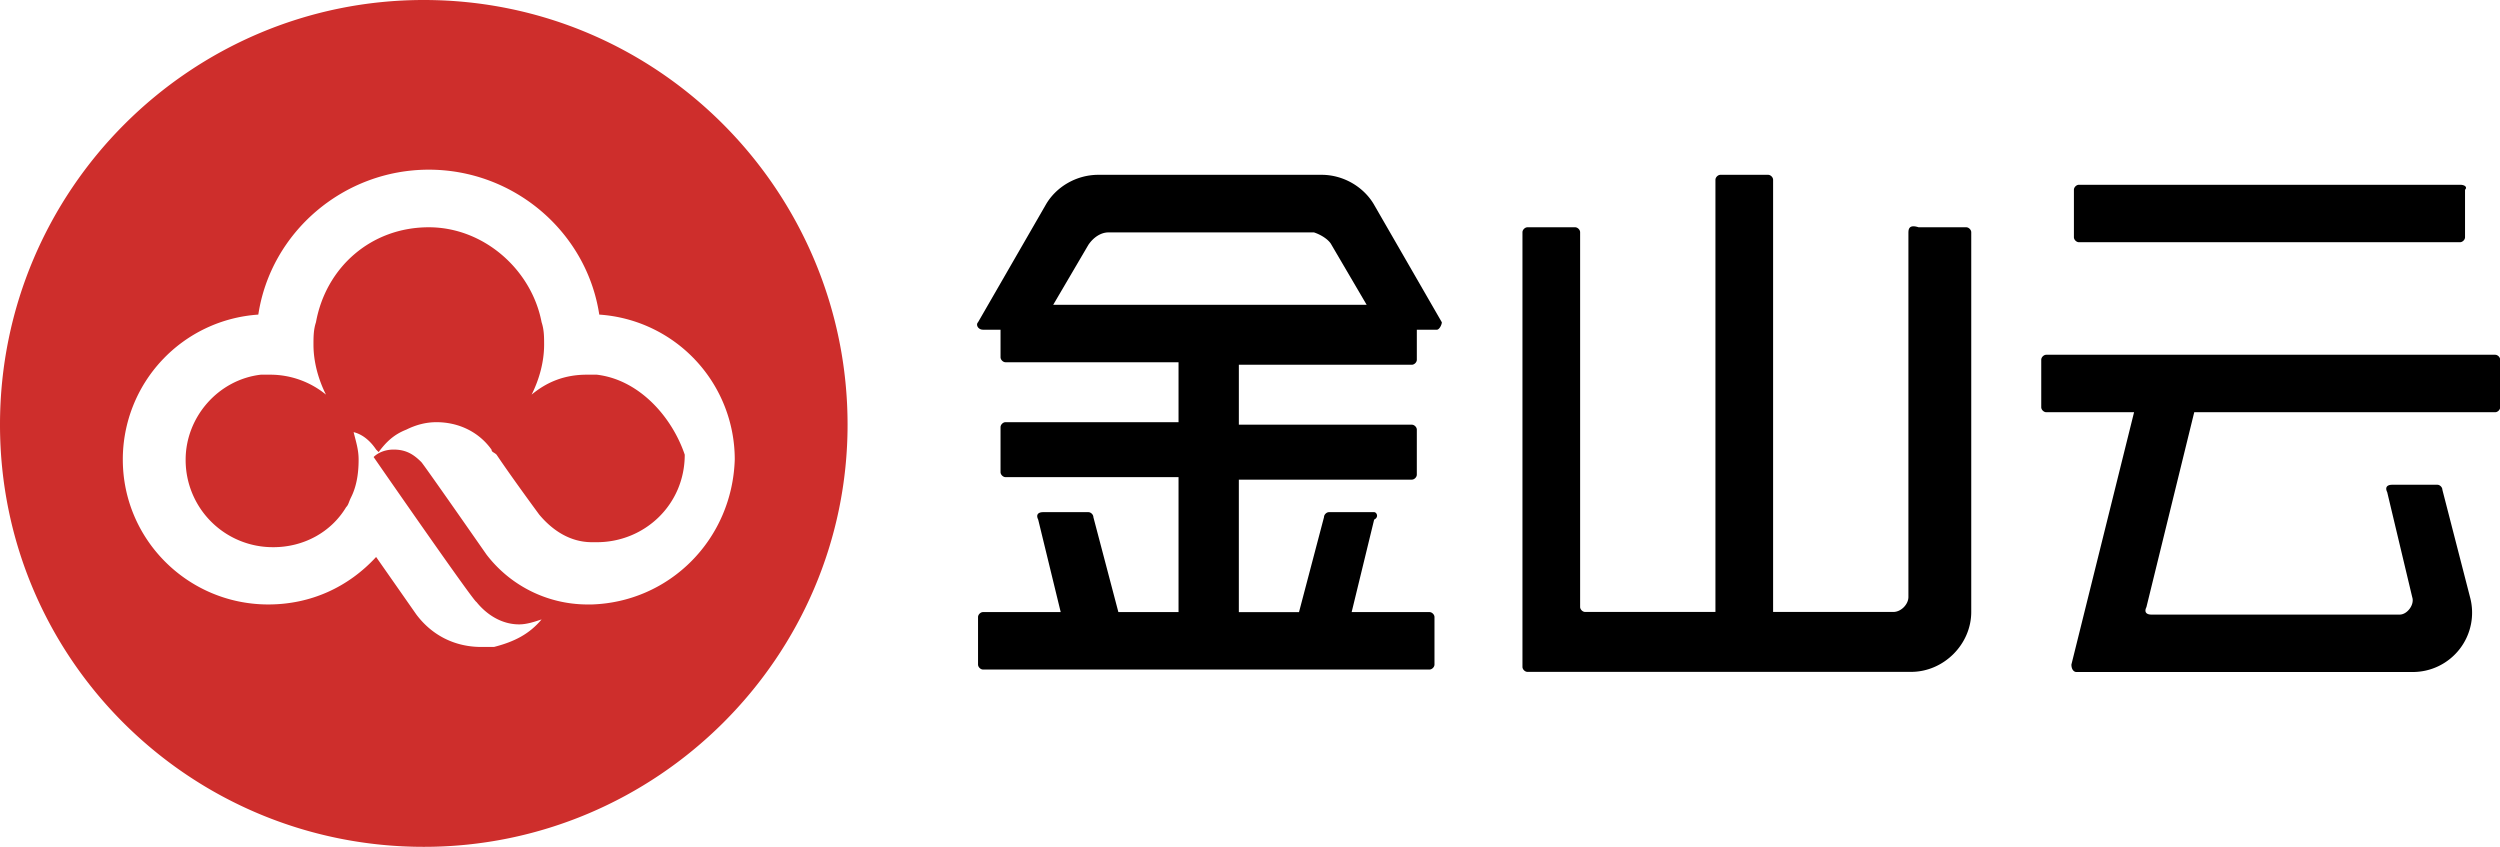 <?xml version="1.0" standalone="no"?><!DOCTYPE svg PUBLIC "-//W3C//DTD SVG 1.1//EN" "http://www.w3.org/Graphics/SVG/1.1/DTD/svg11.dtd"><svg t="1734155166445" class="icon" viewBox="0 0 3023 1024" version="1.1" xmlns="http://www.w3.org/2000/svg" p-id="4403" xmlns:xlink="http://www.w3.org/1999/xlink" width="590.43" height="200"><path d="M512.439 0C230.522 0 0 229.449 0 513.512 0 797.55 230.522 1024 512.439 1024s512.439-229.669 512.439-510.488C1024.878 232.643 797.574 0 512.439 0z m203.118 730.917h-6.046a153.771 153.771 0 0 1-121.295-60.416s-75.776-108.812-78.799-111.811c-9.07-9.021-18.139-15.067-33.451-15.067-9.07 0-18.139 3.023-24.186 9.021 0 0 121.32 175.275 124.343 175.275 12.093 15.043 30.232 27.087 51.59 27.087 9.07 0 18.139-2.999 27.209-6.022-15.116 18.066-33.451 27.112-57.637 33.329h-15.116c-33.451 0-60.66-15.067-78.799-39.351l-48.567-69.461c-33.451 36.328-78.799 57.417-130.365 57.417-97.134 0-175.933-78.507-175.933-175.25a175.543 175.543 0 0 1 163.84-175.25c15.116-99.767 103.156-175.25 206.141-175.25 103.18 0 191.025 75.483 206.141 175.25a175.543 175.543 0 0 1 163.84 175.25c-3.048 96.768-78.799 172.251-172.91 175.25z" fill="#CE2E2C" p-id="4404"></path><path d="M721.603 453.071h-12.093c-27.209 0-48.542 9.045-66.682 24.113 9.07-18.066 15.116-39.351 15.116-60.44 0-9.021 0-18.042-3.048-27.087-12.069-63.439-69.73-114.834-136.411-114.834-69.73 0-124.343 48.372-136.411 114.834-3.023 9.021-3.023 18.042-3.023 27.087 0 21.09 6.022 42.374 15.116 60.44a106.423 106.423 0 0 0-66.706-24.113h-12.093c-51.59 6.046-90.892 51.395-90.892 102.79a105.35 105.35 0 0 0 106.179 105.789c36.474 0 69.73-18.066 87.869-48.372 3.023-3.023 3.023-6.022 6.046-12.044 6.046-12.069 9.07-27.112 9.07-45.373 0-12.044-3.023-21.09-6.046-33.329 12.093 3.023 21.163 12.044 27.209 21.09l3.023 3.023c9.07-12.069 18.139-21.09 33.451-27.112 12.093-6.022 24.186-9.021 36.474-9.021 27.209 0 51.59 12.02 66.682 33.304 0 2.999 3.048 2.999 6.046 6.022 18.139 27.112 51.59 72.46 51.59 72.46 15.116 18.066 36.474 33.329 63.683 33.329h6.046c57.637 0 106.203-45.349 106.203-105.813-15.311-45.349-54.808-90.697-106.398-96.744" fill="#CE2E2C" p-id="4405"></path><path d="M2307.657 280.869v441.003c0 9.045-9.045 18.091-18.115 18.091h-145.506V217.405c0-2.999-3.023-6.022-6.046-6.022h-57.637c-2.999 0-6.046 3.023-6.046 6.022V739.962h-157.574c-3.023 0-6.046-3.023-6.046-6.022V280.844c0-2.999-3.023-6.022-6.046-6.022h-57.637c-3.023 0-6.046 3.023-6.046 6.022v525.556c0 3.023 3.023 6.022 6.046 6.022h463.872c39.497 0 72.753-33.304 72.753-72.46V280.869c0-3.023-3.023-6.046-6.046-6.046h-57.637c-9.265-2.999-12.264 0-12.264 6.022M1661.635 247.71c-12.093-21.065-36.45-36.328-63.659-36.328H1328.152c-27.209 0-51.59 15.067-63.683 36.328l-81.822 141.946c-3.023 2.999 0 9.021 6.046 9.021h21.163v33.329c0 2.999 3.023 6.022 6.046 6.022h209.189v72.46h-209.189c-3.023 0-6.046 3.023-6.046 6.022v54.418c0 2.999 3.023 6.022 6.046 6.022h209.189v163.182h-72.753l-30.232-114.834c0-2.999-3.023-5.998-6.046-5.998h-54.613c-6.046 0-9.07 2.999-6.046 9.021l27.209 111.811h-93.915c-3.023 0-6.046 3.023-6.046 6.022v57.417c0 3.023 3.023 6.022 6.046 6.022h539.843c3.023 0 6.046-2.999 6.046-6.022v-57.417c0-2.999-3.023-6.022-6.046-6.022h-94.11l27.209-111.811c6.046-2.999 3.023-9.021 0-9.021h-54.613c-2.999 0-6.022 2.999-6.022 6.022l-30.232 114.834h-72.753v-160.183h209.189c2.999 0 6.022-3.023 6.022-6.046V519.558c0-3.023-3.023-6.022-6.046-6.022h-209.164v-72.485h209.189c2.999 0 6.022-2.999 6.022-6.022v-36.328h24.186c3.023 0 6.046-6.022 6.046-9.021l-81.822-141.946z m-388.096 120.856l42.52-72.485c6.046-9.021 15.116-15.043 24.186-15.043H1588.907c9.07 2.999 18.139 9.021 21.163 15.043l42.496 72.485H1273.539z m1701.132-145.14h-460.849c-3.023 0-6.046 3.023-6.046 6.022v57.417c0 3.023 3.023 6.022 6.046 6.022h460.849c3.023 0 6.046-2.999 6.046-6.022V229.449c3.023-2.999 0-6.022-6.046-6.022m-321.39 275.017h363.91c3.023 0 6.046-2.999 6.046-6.022v-57.417c0-2.999-3.023-6.022-6.046-6.022h-542.866c-3.023 0-6.046 3.023-6.046 6.022v57.417c0 3.023 3.023 6.022 6.046 6.022h106.203l-75.776 305.128c0 6.022 3.023 9.021 6.046 9.021h406.235a71.753 71.753 0 0 0 69.73-90.526l-33.451-129.877c0-3.023-3.023-6.022-6.046-6.022h-54.613c-6.022 0-9.045 2.999-6.022 9.021l30.232 126.878c3.023 9.021-6.046 21.09-15.116 21.09h-300.251c-6.046 0-9.07-3.023-6.046-9.021l57.832-235.691z" fill="#000000" p-id="4406"></path></svg>